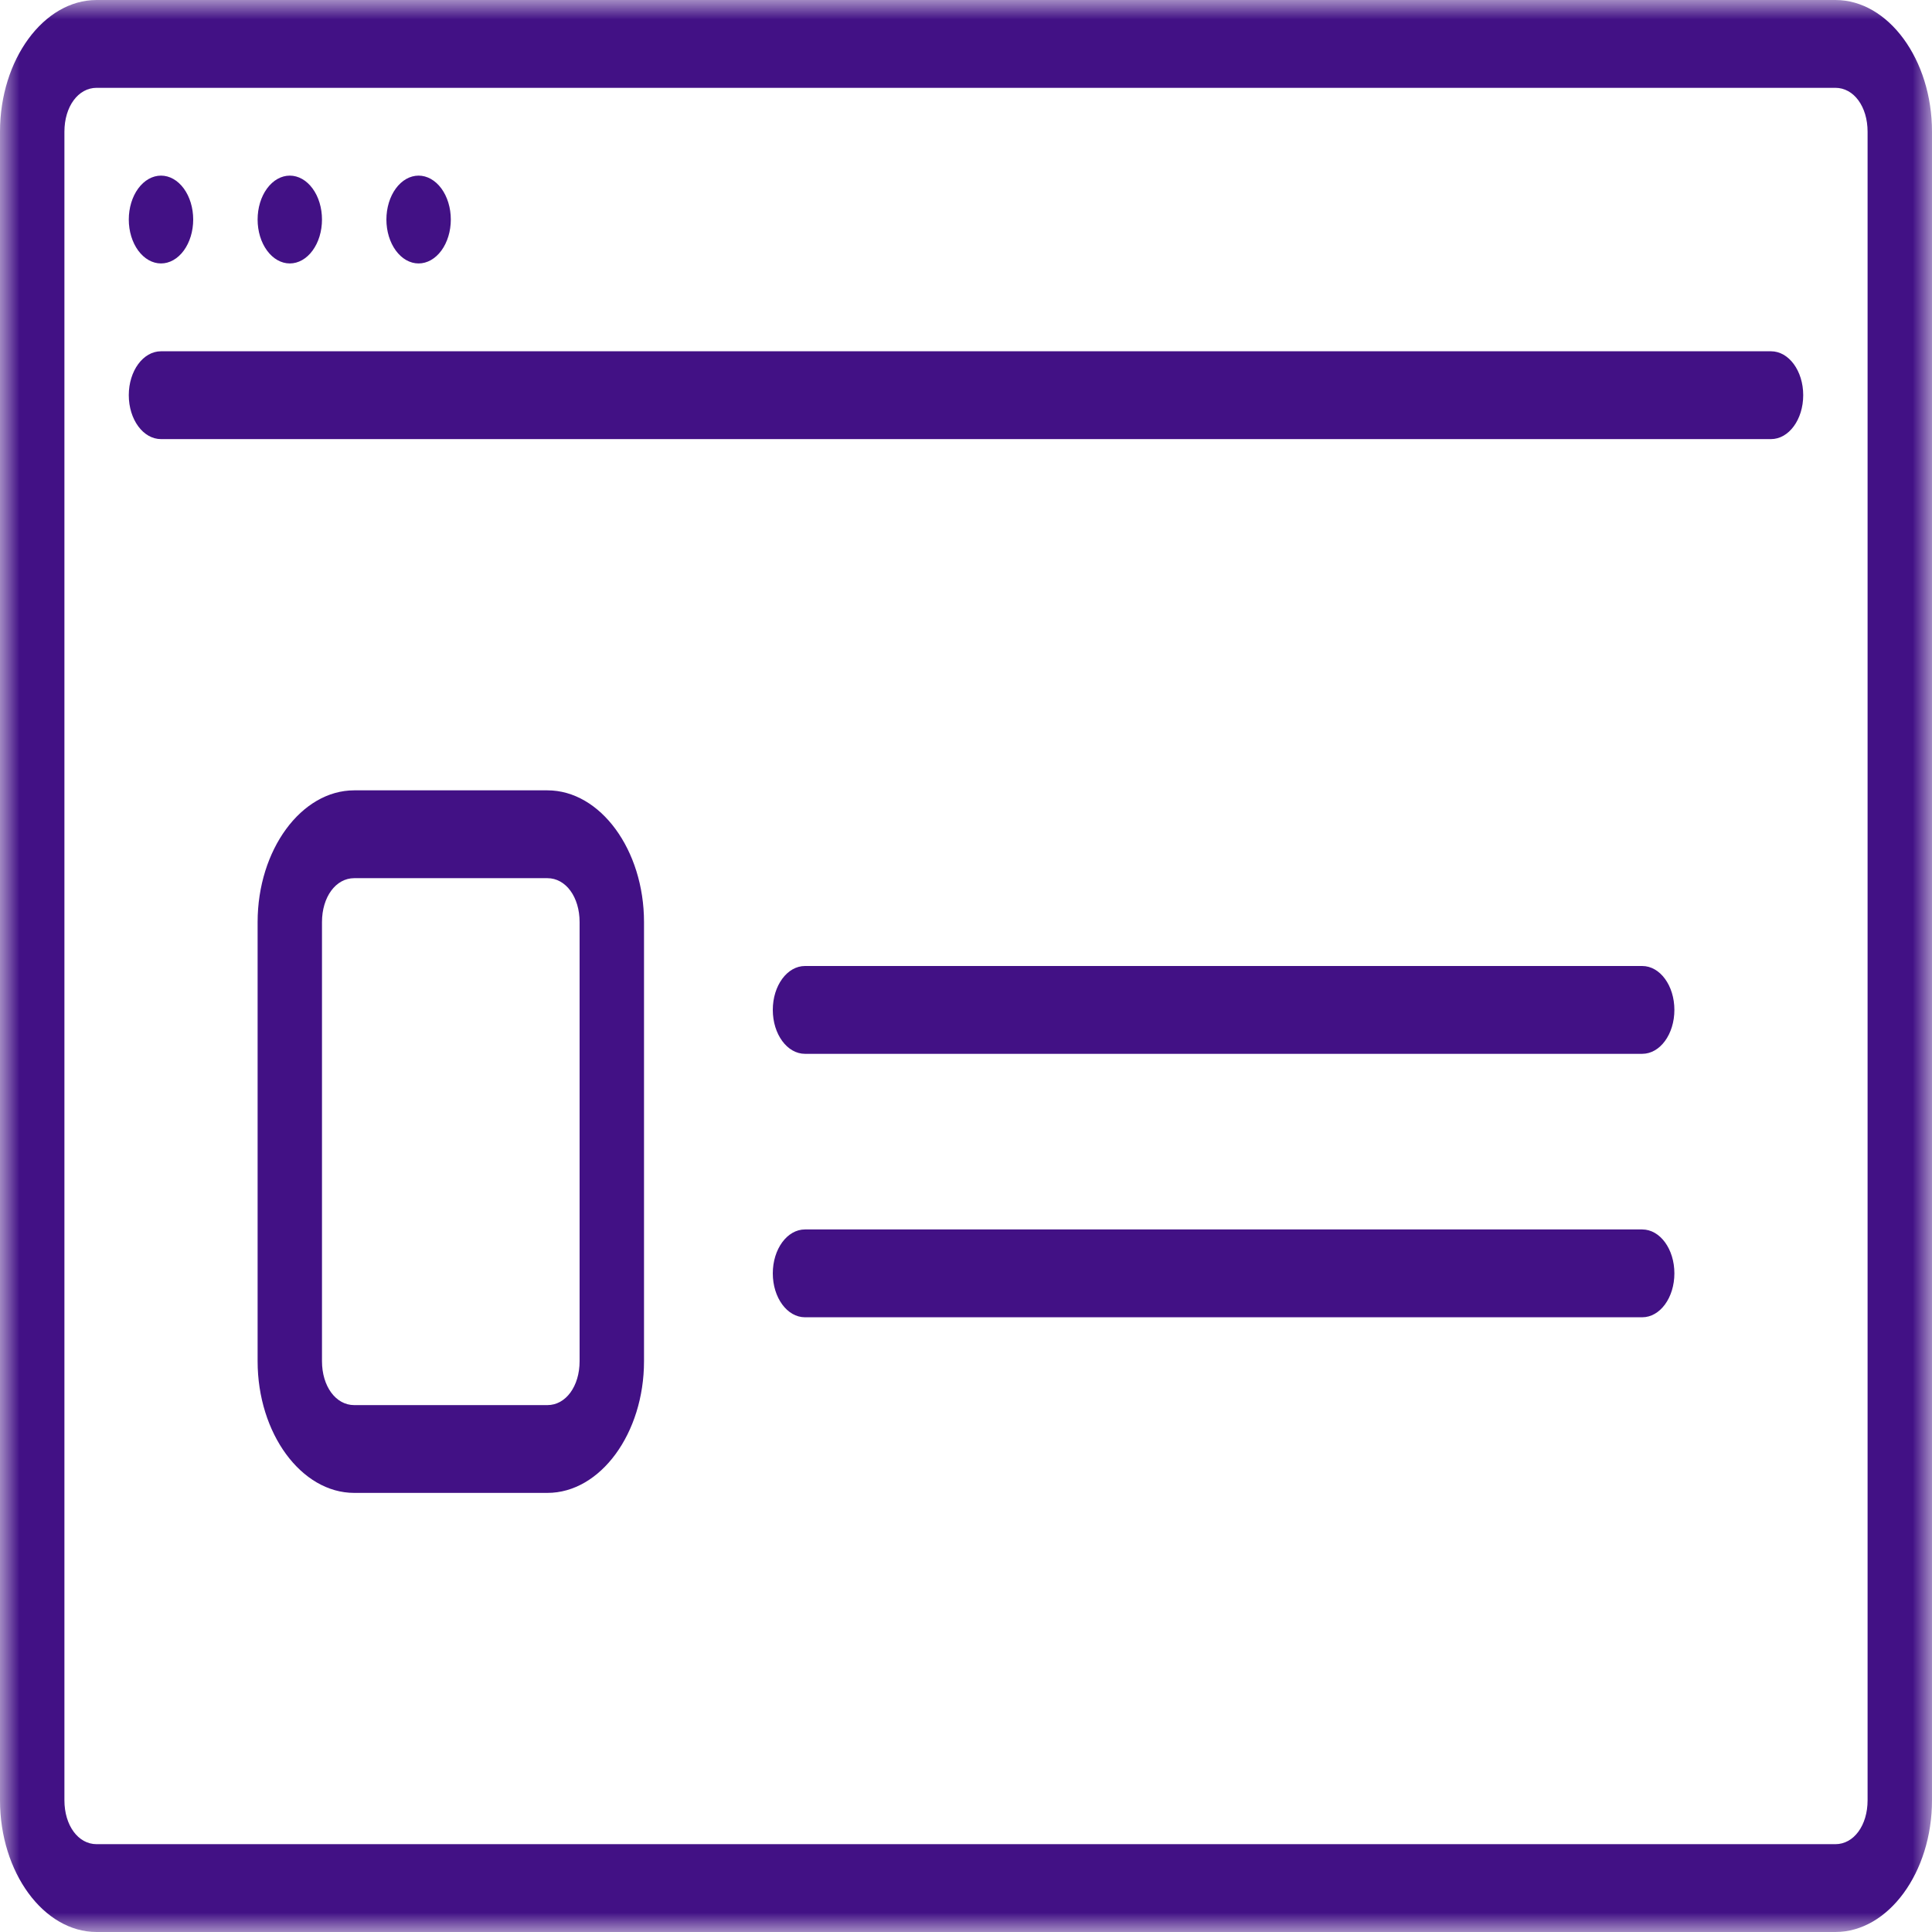 <svg xmlns="http://www.w3.org/2000/svg" width="50" height="50" viewBox="0 0 50 50" fill="none"><g clip-path="url(#clip0_568_17)"><mask id="mask0_568_17" style="mask-type:luminance" maskUnits="userSpaceOnUse" x="0" y="0" width="50" height="50"><path d="M50 0H0V50H50V0Z" fill="white"></path></mask><g mask="url(#mask0_568_17)"><path d="M20.833 31.818H42.5C42.962 31.818 43.333 32.325 43.333 32.955C43.333 33.584 42.962 34.091 42.5 34.091H20.833C20.372 34.091 20 33.584 20 32.955C20 32.325 20.372 31.818 20.833 31.818ZM20.833 25H42.5C42.962 25 43.333 25.507 43.333 26.136C43.333 26.766 42.962 27.273 42.5 27.273H20.833C20.372 27.273 20 26.766 20 26.136C20 25.507 20.372 25 20.833 25ZM9.167 20.454C7.797 20.454 6.667 21.995 6.667 23.864V35.227C6.667 37.096 7.797 38.636 9.167 38.636H14.167C15.537 38.636 16.667 37.096 16.667 35.227V23.864C16.667 21.995 15.537 20.454 14.167 20.454H9.167ZM9.167 22.727H14.167C14.643 22.727 15 23.214 15 23.864V35.227C15 35.877 14.643 36.364 14.167 36.364H9.167C8.69 36.364 8.333 35.877 8.333 35.227V23.864C8.333 23.214 8.69 22.727 9.167 22.727ZM4.167 9.091H45.833C46.295 9.091 46.667 9.598 46.667 10.227C46.667 10.857 46.295 11.364 45.833 11.364H4.167C3.705 11.364 3.333 10.857 3.333 10.227C3.333 9.598 3.705 9.091 4.167 9.091ZM11.667 5.682C11.667 5.983 11.579 6.272 11.423 6.485C11.266 6.698 11.054 6.818 10.833 6.818C10.612 6.818 10.4 6.698 10.244 6.485C10.088 6.272 10 5.983 10 5.682C10 5.38 10.088 5.091 10.244 4.878C10.4 4.665 10.612 4.545 10.833 4.545C11.054 4.545 11.266 4.665 11.423 4.878C11.579 5.091 11.667 5.38 11.667 5.682ZM8.333 5.682C8.333 5.983 8.246 6.272 8.089 6.485C7.933 6.698 7.721 6.818 7.5 6.818C7.279 6.818 7.067 6.698 6.911 6.485C6.754 6.272 6.667 5.983 6.667 5.682C6.667 5.38 6.754 5.091 6.911 4.878C7.067 4.665 7.279 4.545 7.5 4.545C7.721 4.545 7.933 4.665 8.089 4.878C8.246 5.091 8.333 5.38 8.333 5.682ZM5 5.682C5 5.983 4.912 6.272 4.756 6.485C4.6 6.698 4.388 6.818 4.167 6.818C3.946 6.818 3.734 6.698 3.577 6.485C3.421 6.272 3.333 5.983 3.333 5.682C3.333 5.38 3.421 5.091 3.577 4.878C3.734 4.665 3.946 4.545 4.167 4.545C4.388 4.545 4.6 4.665 4.756 4.878C4.912 5.091 5 5.38 5 5.682ZM2.5 0C1.13 0 0 1.541 0 3.409V46.591C0 48.459 1.13 50 2.5 50H47.5C48.87 50 50 48.459 50 46.591V3.409C50 1.541 48.87 0 47.5 0H2.5ZM2.5 2.273H47.5C47.977 2.273 48.333 2.759 48.333 3.409V46.591C48.333 47.241 47.977 47.727 47.5 47.727H2.5C2.023 47.727 1.667 47.241 1.667 46.591V3.409C1.667 2.759 2.023 2.273 2.5 2.273Z" fill="#421185"></path></g></g><defs><clipPath id="clip0_568_17"><rect width="50" height="50" fill="white"></rect></clipPath></defs></svg>